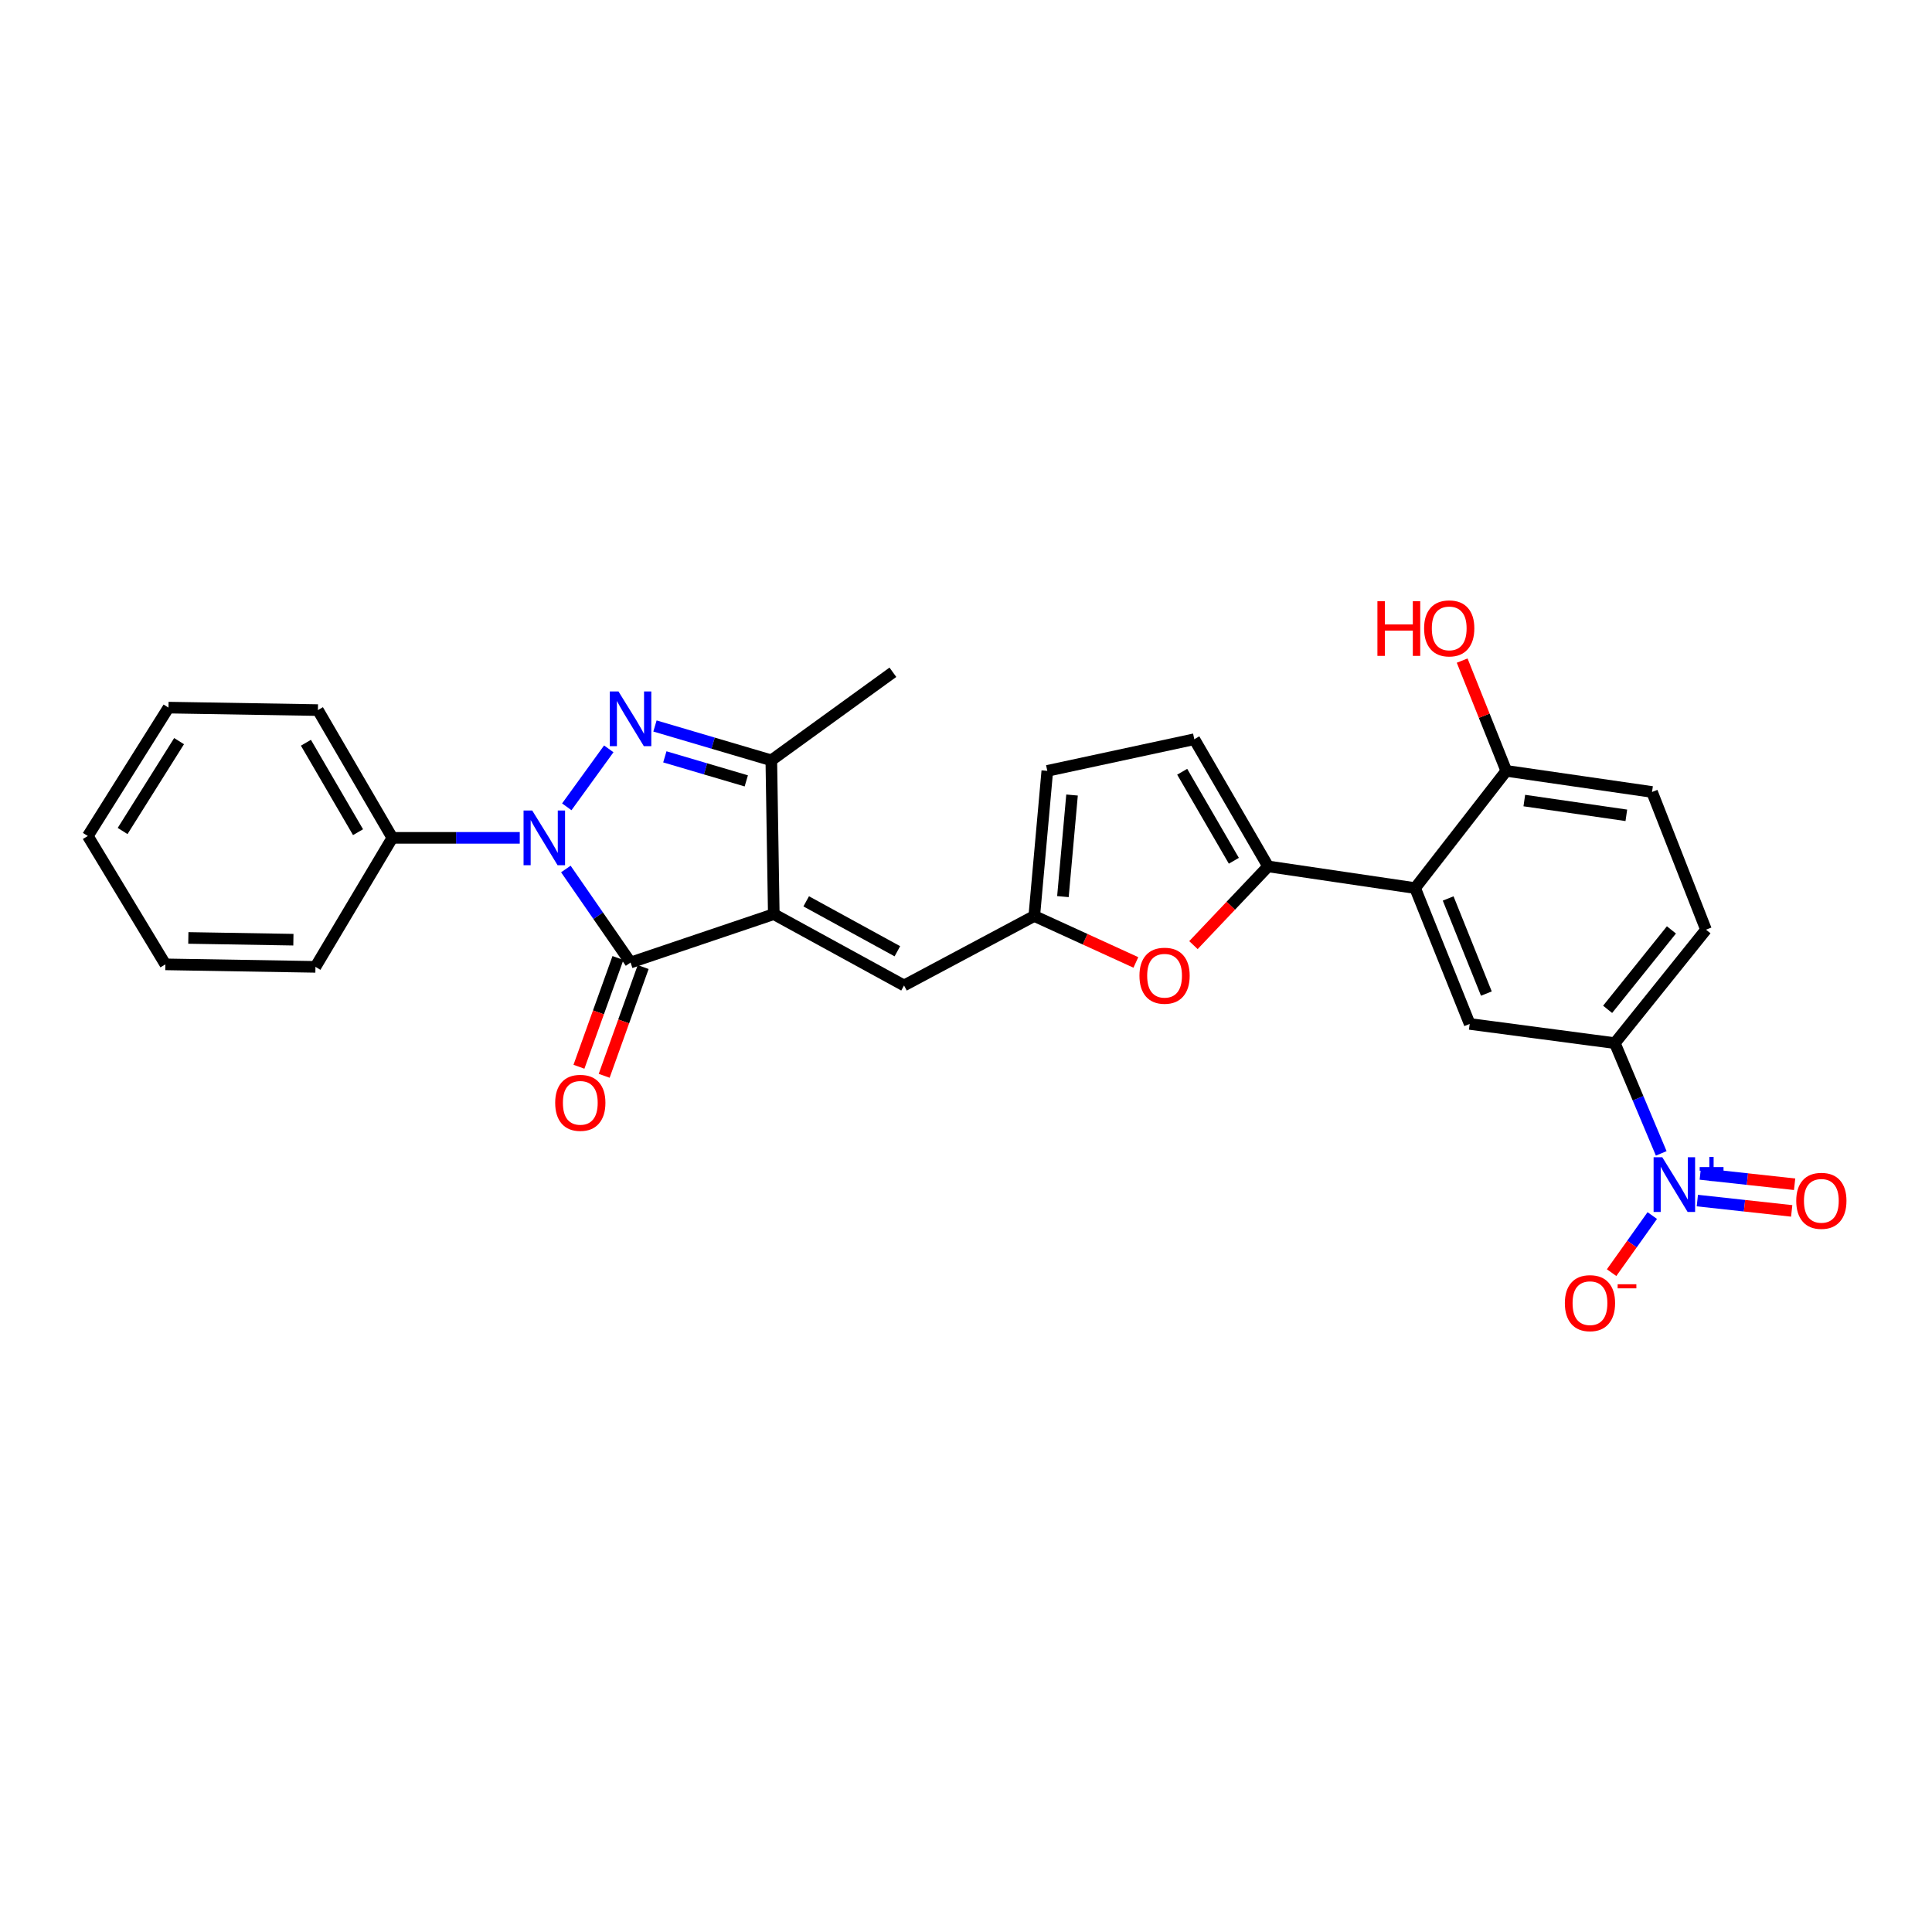 <?xml version='1.0' encoding='iso-8859-1'?>
<svg version='1.1' baseProfile='full'
              xmlns='http://www.w3.org/2000/svg'
                      xmlns:rdkit='http://www.rdkit.org/xml'
                      xmlns:xlink='http://www.w3.org/1999/xlink'
                  xml:space='preserve'
width='1000px' height='1000px' viewBox='0 0 1000 1000'>
<!-- END OF HEADER -->
<rect style='opacity:1.0;fill:#FFFFFF;stroke:none' width='1000' height='1000' x='0' y='0'> </rect>
<path class='bond-1' d='M 400.511,473.158 L 326.374,498.205' style='fill:none;fill-rule:evenodd;stroke:#000000;stroke-width:6px;stroke-linecap:butt;stroke-linejoin:miter;stroke-opacity:1' />
<path class='bond-3' d='M 400.511,473.158 L 399.232,393.542' style='fill:none;fill-rule:evenodd;stroke:#000000;stroke-width:6px;stroke-linecap:butt;stroke-linejoin:miter;stroke-opacity:1' />
<path class='bond-7' d='M 400.511,473.158 L 467.928,510.073' style='fill:none;fill-rule:evenodd;stroke:#000000;stroke-width:6px;stroke-linecap:butt;stroke-linejoin:miter;stroke-opacity:1' />
<path class='bond-7' d='M 417.286,466.528 L 464.478,492.368' style='fill:none;fill-rule:evenodd;stroke:#000000;stroke-width:6px;stroke-linecap:butt;stroke-linejoin:miter;stroke-opacity:1' />
<path class='bond-0' d='M 292.883,449.792 L 309.628,473.998' style='fill:none;fill-rule:evenodd;stroke:#0000FF;stroke-width:6px;stroke-linecap:butt;stroke-linejoin:miter;stroke-opacity:1' />
<path class='bond-0' d='M 309.628,473.998 L 326.374,498.205' style='fill:none;fill-rule:evenodd;stroke:#000000;stroke-width:6px;stroke-linecap:butt;stroke-linejoin:miter;stroke-opacity:1' />
<path class='bond-15' d='M 269.024,433.67 L 236.054,433.67' style='fill:none;fill-rule:evenodd;stroke:#0000FF;stroke-width:6px;stroke-linecap:butt;stroke-linejoin:miter;stroke-opacity:1' />
<path class='bond-15' d='M 236.054,433.67 L 203.085,433.67' style='fill:none;fill-rule:evenodd;stroke:#000000;stroke-width:6px;stroke-linecap:butt;stroke-linejoin:miter;stroke-opacity:1' />
<path class='bond-28' d='M 293.366,417.608 L 315.098,387.607' style='fill:none;fill-rule:evenodd;stroke:#0000FF;stroke-width:6px;stroke-linecap:butt;stroke-linejoin:miter;stroke-opacity:1' />
<path class='bond-16' d='M 319.845,495.864 L 309.753,524.007' style='fill:none;fill-rule:evenodd;stroke:#000000;stroke-width:6px;stroke-linecap:butt;stroke-linejoin:miter;stroke-opacity:1' />
<path class='bond-16' d='M 309.753,524.007 L 299.661,552.151' style='fill:none;fill-rule:evenodd;stroke:#FF0000;stroke-width:6px;stroke-linecap:butt;stroke-linejoin:miter;stroke-opacity:1' />
<path class='bond-16' d='M 332.903,500.546 L 322.811,528.69' style='fill:none;fill-rule:evenodd;stroke:#000000;stroke-width:6px;stroke-linecap:butt;stroke-linejoin:miter;stroke-opacity:1' />
<path class='bond-16' d='M 322.811,528.69 L 312.719,556.834' style='fill:none;fill-rule:evenodd;stroke:#FF0000;stroke-width:6px;stroke-linecap:butt;stroke-linejoin:miter;stroke-opacity:1' />
<path class='bond-2' d='M 339.013,375.771 L 369.123,384.656' style='fill:none;fill-rule:evenodd;stroke:#0000FF;stroke-width:6px;stroke-linecap:butt;stroke-linejoin:miter;stroke-opacity:1' />
<path class='bond-2' d='M 369.123,384.656 L 399.232,393.542' style='fill:none;fill-rule:evenodd;stroke:#000000;stroke-width:6px;stroke-linecap:butt;stroke-linejoin:miter;stroke-opacity:1' />
<path class='bond-2' d='M 344.12,391.741 L 365.196,397.961' style='fill:none;fill-rule:evenodd;stroke:#0000FF;stroke-width:6px;stroke-linecap:butt;stroke-linejoin:miter;stroke-opacity:1' />
<path class='bond-2' d='M 365.196,397.961 L 386.273,404.181' style='fill:none;fill-rule:evenodd;stroke:#000000;stroke-width:6px;stroke-linecap:butt;stroke-linejoin:miter;stroke-opacity:1' />
<path class='bond-22' d='M 399.232,393.542 L 462.156,347.965' style='fill:none;fill-rule:evenodd;stroke:#000000;stroke-width:6px;stroke-linecap:butt;stroke-linejoin:miter;stroke-opacity:1' />
<path class='bond-4' d='M 859.849,596.987 L 847.844,568.458' style='fill:none;fill-rule:evenodd;stroke:#0000FF;stroke-width:6px;stroke-linecap:butt;stroke-linejoin:miter;stroke-opacity:1' />
<path class='bond-4' d='M 847.844,568.458 L 835.839,539.928' style='fill:none;fill-rule:evenodd;stroke:#000000;stroke-width:6px;stroke-linecap:butt;stroke-linejoin:miter;stroke-opacity:1' />
<path class='bond-14' d='M 855.213,629.174 L 844.687,643.948' style='fill:none;fill-rule:evenodd;stroke:#0000FF;stroke-width:6px;stroke-linecap:butt;stroke-linejoin:miter;stroke-opacity:1' />
<path class='bond-14' d='M 844.687,643.948 L 834.162,658.721' style='fill:none;fill-rule:evenodd;stroke:#FF0000;stroke-width:6px;stroke-linecap:butt;stroke-linejoin:miter;stroke-opacity:1' />
<path class='bond-18' d='M 878.541,621.413 L 902.96,624.086' style='fill:none;fill-rule:evenodd;stroke:#0000FF;stroke-width:6px;stroke-linecap:butt;stroke-linejoin:miter;stroke-opacity:1' />
<path class='bond-18' d='M 902.96,624.086 L 927.379,626.76' style='fill:none;fill-rule:evenodd;stroke:#FF0000;stroke-width:6px;stroke-linecap:butt;stroke-linejoin:miter;stroke-opacity:1' />
<path class='bond-18' d='M 880.051,607.623 L 904.47,610.297' style='fill:none;fill-rule:evenodd;stroke:#0000FF;stroke-width:6px;stroke-linecap:butt;stroke-linejoin:miter;stroke-opacity:1' />
<path class='bond-18' d='M 904.47,610.297 L 928.889,612.971' style='fill:none;fill-rule:evenodd;stroke:#FF0000;stroke-width:6px;stroke-linecap:butt;stroke-linejoin:miter;stroke-opacity:1' />
<path class='bond-5' d='M 656.369,448.444 L 637.047,468.816' style='fill:none;fill-rule:evenodd;stroke:#000000;stroke-width:6px;stroke-linecap:butt;stroke-linejoin:miter;stroke-opacity:1' />
<path class='bond-5' d='M 637.047,468.816 L 617.724,489.189' style='fill:none;fill-rule:evenodd;stroke:#FF0000;stroke-width:6px;stroke-linecap:butt;stroke-linejoin:miter;stroke-opacity:1' />
<path class='bond-6' d='M 656.369,448.444 L 732.456,459.672' style='fill:none;fill-rule:evenodd;stroke:#000000;stroke-width:6px;stroke-linecap:butt;stroke-linejoin:miter;stroke-opacity:1' />
<path class='bond-29' d='M 656.369,448.444 L 618.167,382.622' style='fill:none;fill-rule:evenodd;stroke:#000000;stroke-width:6px;stroke-linecap:butt;stroke-linejoin:miter;stroke-opacity:1' />
<path class='bond-29' d='M 638.641,445.533 L 611.9,399.458' style='fill:none;fill-rule:evenodd;stroke:#000000;stroke-width:6px;stroke-linecap:butt;stroke-linejoin:miter;stroke-opacity:1' />
<path class='bond-10' d='M 732.456,459.672 L 760.708,529.987' style='fill:none;fill-rule:evenodd;stroke:#000000;stroke-width:6px;stroke-linecap:butt;stroke-linejoin:miter;stroke-opacity:1' />
<path class='bond-10' d='M 749.565,465.047 L 769.342,514.268' style='fill:none;fill-rule:evenodd;stroke:#000000;stroke-width:6px;stroke-linecap:butt;stroke-linejoin:miter;stroke-opacity:1' />
<path class='bond-17' d='M 732.456,459.672 L 779.651,398.998' style='fill:none;fill-rule:evenodd;stroke:#000000;stroke-width:6px;stroke-linecap:butt;stroke-linejoin:miter;stroke-opacity:1' />
<path class='bond-9' d='M 467.928,510.073 L 535.337,474.114' style='fill:none;fill-rule:evenodd;stroke:#000000;stroke-width:6px;stroke-linecap:butt;stroke-linejoin:miter;stroke-opacity:1' />
<path class='bond-8' d='M 587.924,498.157 L 561.631,486.135' style='fill:none;fill-rule:evenodd;stroke:#FF0000;stroke-width:6px;stroke-linecap:butt;stroke-linejoin:miter;stroke-opacity:1' />
<path class='bond-8' d='M 561.631,486.135 L 535.337,474.114' style='fill:none;fill-rule:evenodd;stroke:#000000;stroke-width:6px;stroke-linecap:butt;stroke-linejoin:miter;stroke-opacity:1' />
<path class='bond-13' d='M 535.337,474.114 L 542.081,398.998' style='fill:none;fill-rule:evenodd;stroke:#000000;stroke-width:6px;stroke-linecap:butt;stroke-linejoin:miter;stroke-opacity:1' />
<path class='bond-13' d='M 550.165,464.087 L 554.885,411.506' style='fill:none;fill-rule:evenodd;stroke:#000000;stroke-width:6px;stroke-linecap:butt;stroke-linejoin:miter;stroke-opacity:1' />
<path class='bond-11' d='M 760.708,529.987 L 835.839,539.928' style='fill:none;fill-rule:evenodd;stroke:#000000;stroke-width:6px;stroke-linecap:butt;stroke-linejoin:miter;stroke-opacity:1' />
<path class='bond-31' d='M 835.839,539.928 L 883.019,481.196' style='fill:none;fill-rule:evenodd;stroke:#000000;stroke-width:6px;stroke-linecap:butt;stroke-linejoin:miter;stroke-opacity:1' />
<path class='bond-31' d='M 832.102,522.431 L 865.127,481.319' style='fill:none;fill-rule:evenodd;stroke:#000000;stroke-width:6px;stroke-linecap:butt;stroke-linejoin:miter;stroke-opacity:1' />
<path class='bond-12' d='M 618.167,382.622 L 542.081,398.998' style='fill:none;fill-rule:evenodd;stroke:#000000;stroke-width:6px;stroke-linecap:butt;stroke-linejoin:miter;stroke-opacity:1' />
<path class='bond-23' d='M 203.085,433.67 L 164.552,367.54' style='fill:none;fill-rule:evenodd;stroke:#000000;stroke-width:6px;stroke-linecap:butt;stroke-linejoin:miter;stroke-opacity:1' />
<path class='bond-23' d='M 185.319,430.734 L 158.346,384.443' style='fill:none;fill-rule:evenodd;stroke:#000000;stroke-width:6px;stroke-linecap:butt;stroke-linejoin:miter;stroke-opacity:1' />
<path class='bond-24' d='M 203.085,433.67 L 163.28,500.447' style='fill:none;fill-rule:evenodd;stroke:#000000;stroke-width:6px;stroke-linecap:butt;stroke-linejoin:miter;stroke-opacity:1' />
<path class='bond-20' d='M 779.651,398.998 L 855.09,409.918' style='fill:none;fill-rule:evenodd;stroke:#000000;stroke-width:6px;stroke-linecap:butt;stroke-linejoin:miter;stroke-opacity:1' />
<path class='bond-20' d='M 788.979,414.365 L 841.787,422.009' style='fill:none;fill-rule:evenodd;stroke:#000000;stroke-width:6px;stroke-linecap:butt;stroke-linejoin:miter;stroke-opacity:1' />
<path class='bond-21' d='M 779.651,398.998 L 768.232,370.458' style='fill:none;fill-rule:evenodd;stroke:#000000;stroke-width:6px;stroke-linecap:butt;stroke-linejoin:miter;stroke-opacity:1' />
<path class='bond-21' d='M 768.232,370.458 L 756.812,341.917' style='fill:none;fill-rule:evenodd;stroke:#FF0000;stroke-width:6px;stroke-linecap:butt;stroke-linejoin:miter;stroke-opacity:1' />
<path class='bond-19' d='M 883.019,481.196 L 855.09,409.918' style='fill:none;fill-rule:evenodd;stroke:#000000;stroke-width:6px;stroke-linecap:butt;stroke-linejoin:miter;stroke-opacity:1' />
<path class='bond-26' d='M 164.552,367.54 L 87.209,366.261' style='fill:none;fill-rule:evenodd;stroke:#000000;stroke-width:6px;stroke-linecap:butt;stroke-linejoin:miter;stroke-opacity:1' />
<path class='bond-25' d='M 163.28,500.447 L 85.598,499.153' style='fill:none;fill-rule:evenodd;stroke:#000000;stroke-width:6px;stroke-linecap:butt;stroke-linejoin:miter;stroke-opacity:1' />
<path class='bond-25' d='M 151.859,486.383 L 97.481,485.477' style='fill:none;fill-rule:evenodd;stroke:#000000;stroke-width:6px;stroke-linecap:butt;stroke-linejoin:miter;stroke-opacity:1' />
<path class='bond-27' d='M 85.598,499.153 L 45.455,432.714' style='fill:none;fill-rule:evenodd;stroke:#000000;stroke-width:6px;stroke-linecap:butt;stroke-linejoin:miter;stroke-opacity:1' />
<path class='bond-30' d='M 87.209,366.261 L 45.455,432.714' style='fill:none;fill-rule:evenodd;stroke:#000000;stroke-width:6px;stroke-linecap:butt;stroke-linejoin:miter;stroke-opacity:1' />
<path class='bond-30' d='M 92.691,383.609 L 63.463,430.126' style='fill:none;fill-rule:evenodd;stroke:#000000;stroke-width:6px;stroke-linecap:butt;stroke-linejoin:miter;stroke-opacity:1' />
<path  class='atom-1' d='M 275.47 419.51
L 284.75 434.51
Q 285.67 435.99, 287.15 438.67
Q 288.63 441.35, 288.71 441.51
L 288.71 419.51
L 292.47 419.51
L 292.47 447.83
L 288.59 447.83
L 278.63 431.43
Q 277.47 429.51, 276.23 427.31
Q 275.03 425.11, 274.67 424.43
L 274.67 447.83
L 270.99 447.83
L 270.99 419.51
L 275.47 419.51
' fill='#0000FF'/>
<path  class='atom-3' d='M 320.114 357.881
L 329.394 372.881
Q 330.314 374.361, 331.794 377.041
Q 333.274 379.721, 333.354 379.881
L 333.354 357.881
L 337.114 357.881
L 337.114 386.201
L 333.234 386.201
L 323.274 369.801
Q 322.114 367.881, 320.874 365.681
Q 319.674 363.481, 319.314 362.801
L 319.314 386.201
L 315.634 386.201
L 315.634 357.881
L 320.114 357.881
' fill='#0000FF'/>
<path  class='atom-5' d='M 860.382 598.973
L 869.662 613.973
Q 870.582 615.453, 872.062 618.133
Q 873.542 620.813, 873.622 620.973
L 873.622 598.973
L 877.382 598.973
L 877.382 627.293
L 873.502 627.293
L 863.542 610.893
Q 862.382 608.973, 861.142 606.773
Q 859.942 604.573, 859.582 603.893
L 859.582 627.293
L 855.902 627.293
L 855.902 598.973
L 860.382 598.973
' fill='#0000FF'/>
<path  class='atom-5' d='M 879.758 604.077
L 884.748 604.077
L 884.748 598.824
L 886.966 598.824
L 886.966 604.077
L 892.087 604.077
L 892.087 605.978
L 886.966 605.978
L 886.966 611.258
L 884.748 611.258
L 884.748 605.978
L 879.758 605.978
L 879.758 604.077
' fill='#0000FF'/>
<path  class='atom-9' d='M 589.778 505.028
Q 589.778 498.228, 593.138 494.428
Q 596.498 490.628, 602.778 490.628
Q 609.058 490.628, 612.418 494.428
Q 615.778 498.228, 615.778 505.028
Q 615.778 511.908, 612.378 515.828
Q 608.978 519.708, 602.778 519.708
Q 596.538 519.708, 593.138 515.828
Q 589.778 511.948, 589.778 505.028
M 602.778 516.508
Q 607.098 516.508, 609.418 513.628
Q 611.778 510.708, 611.778 505.028
Q 611.778 499.468, 609.418 496.668
Q 607.098 493.828, 602.778 493.828
Q 598.458 493.828, 596.098 496.628
Q 593.778 499.428, 593.778 505.028
Q 593.778 510.748, 596.098 513.628
Q 598.458 516.508, 602.778 516.508
' fill='#FF0000'/>
<path  class='atom-15' d='M 809.969 674.511
Q 809.969 667.711, 813.329 663.911
Q 816.689 660.111, 822.969 660.111
Q 829.249 660.111, 832.609 663.911
Q 835.969 667.711, 835.969 674.511
Q 835.969 681.391, 832.569 685.311
Q 829.169 689.191, 822.969 689.191
Q 816.729 689.191, 813.329 685.311
Q 809.969 681.431, 809.969 674.511
M 822.969 685.991
Q 827.289 685.991, 829.609 683.111
Q 831.969 680.191, 831.969 674.511
Q 831.969 668.951, 829.609 666.151
Q 827.289 663.311, 822.969 663.311
Q 818.649 663.311, 816.289 666.111
Q 813.969 668.911, 813.969 674.511
Q 813.969 680.231, 816.289 683.111
Q 818.649 685.991, 822.969 685.991
' fill='#FF0000'/>
<path  class='atom-15' d='M 837.289 664.733
L 846.978 664.733
L 846.978 666.845
L 837.289 666.845
L 837.289 664.733
' fill='#FF0000'/>
<path  class='atom-17' d='M 287.364 570.819
Q 287.364 564.019, 290.724 560.219
Q 294.084 556.419, 300.364 556.419
Q 306.644 556.419, 310.004 560.219
Q 313.364 564.019, 313.364 570.819
Q 313.364 577.699, 309.964 581.619
Q 306.564 585.499, 300.364 585.499
Q 294.124 585.499, 290.724 581.619
Q 287.364 577.739, 287.364 570.819
M 300.364 582.299
Q 304.684 582.299, 307.004 579.419
Q 309.364 576.499, 309.364 570.819
Q 309.364 565.259, 307.004 562.459
Q 304.684 559.619, 300.364 559.619
Q 296.044 559.619, 293.684 562.419
Q 291.364 565.219, 291.364 570.819
Q 291.364 576.539, 293.684 579.419
Q 296.044 582.299, 300.364 582.299
' fill='#FF0000'/>
<path  class='atom-19' d='M 929.729 621.543
Q 929.729 614.743, 933.089 610.943
Q 936.449 607.143, 942.729 607.143
Q 949.009 607.143, 952.369 610.943
Q 955.729 614.743, 955.729 621.543
Q 955.729 628.423, 952.329 632.343
Q 948.929 636.223, 942.729 636.223
Q 936.489 636.223, 933.089 632.343
Q 929.729 628.463, 929.729 621.543
M 942.729 633.023
Q 947.049 633.023, 949.369 630.143
Q 951.729 627.223, 951.729 621.543
Q 951.729 615.983, 949.369 613.183
Q 947.049 610.343, 942.729 610.343
Q 938.409 610.343, 936.049 613.143
Q 933.729 615.943, 933.729 621.543
Q 933.729 627.263, 936.049 630.143
Q 938.409 633.023, 942.729 633.023
' fill='#FF0000'/>
<path  class='atom-22' d='M 712.952 311.169
L 716.792 311.169
L 716.792 323.209
L 731.272 323.209
L 731.272 311.169
L 735.112 311.169
L 735.112 339.489
L 731.272 339.489
L 731.272 326.409
L 716.792 326.409
L 716.792 339.489
L 712.952 339.489
L 712.952 311.169
' fill='#FF0000'/>
<path  class='atom-22' d='M 737.112 325.249
Q 737.112 318.449, 740.472 314.649
Q 743.832 310.849, 750.112 310.849
Q 756.392 310.849, 759.752 314.649
Q 763.112 318.449, 763.112 325.249
Q 763.112 332.129, 759.712 336.049
Q 756.312 339.929, 750.112 339.929
Q 743.872 339.929, 740.472 336.049
Q 737.112 332.169, 737.112 325.249
M 750.112 336.729
Q 754.432 336.729, 756.752 333.849
Q 759.112 330.929, 759.112 325.249
Q 759.112 319.689, 756.752 316.889
Q 754.432 314.049, 750.112 314.049
Q 745.792 314.049, 743.432 316.849
Q 741.112 319.649, 741.112 325.249
Q 741.112 330.969, 743.432 333.849
Q 745.792 336.729, 750.112 336.729
' fill='#FF0000'/>
</svg>
